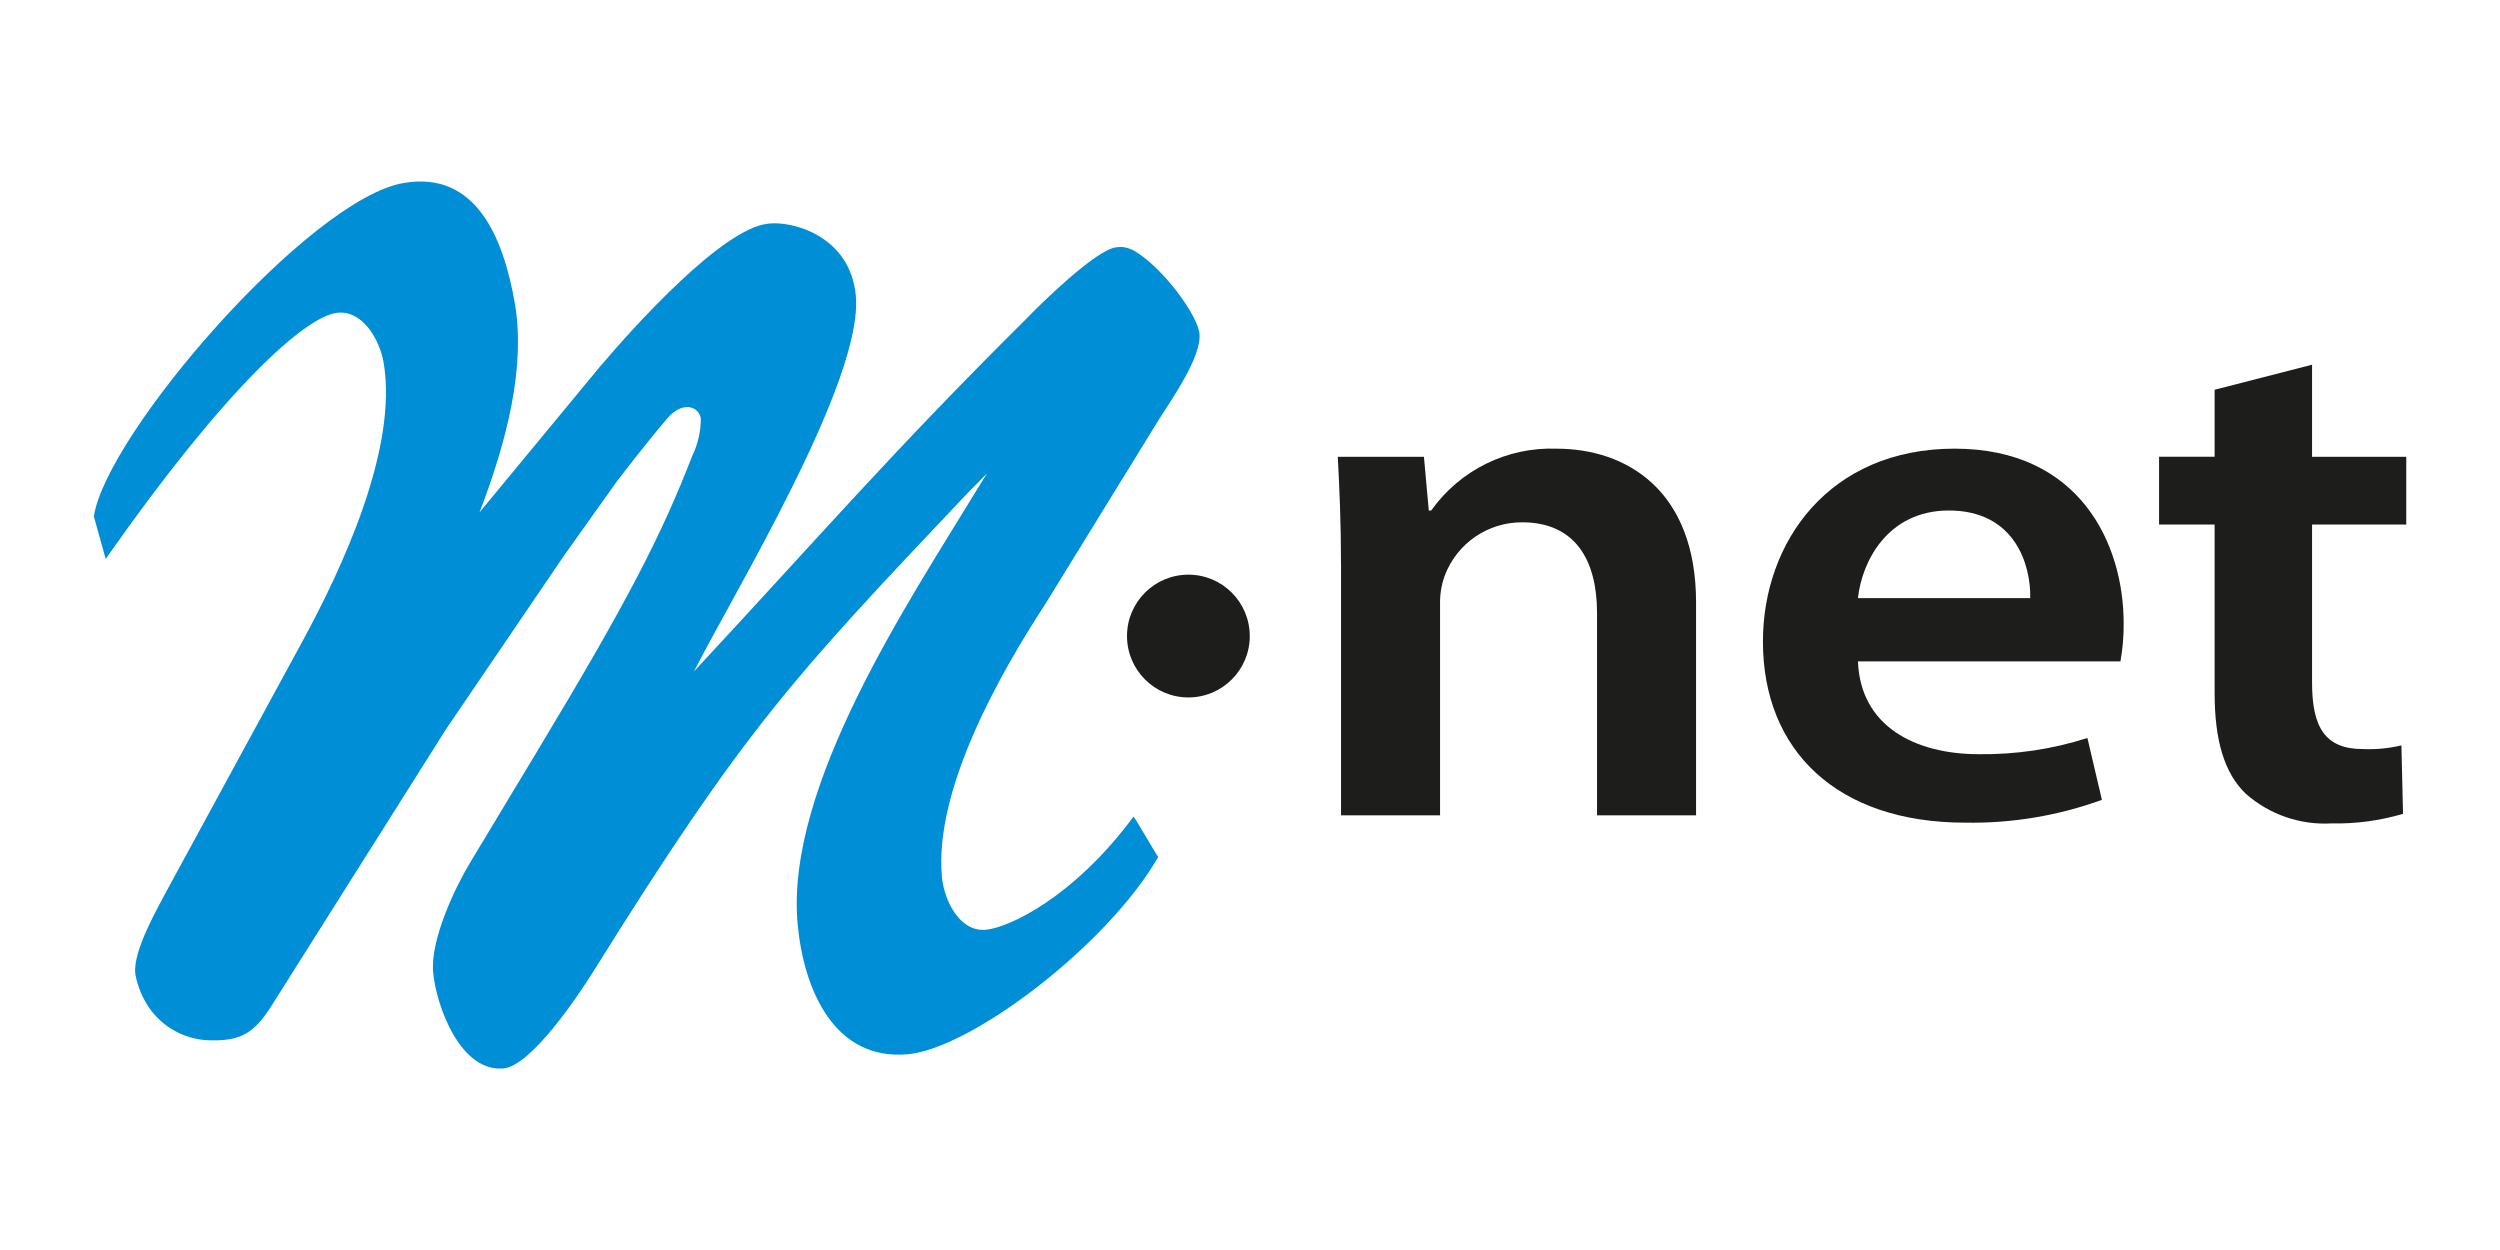 <?xml version="1.0" encoding="UTF-8"?><svg id="M-Net" xmlns="http://www.w3.org/2000/svg" viewBox="0 0 800 400"><defs><style>.cls-1{fill:#008fd6;}.cls-2{fill:#1d1d1b;}</style></defs><path class="cls-2" d="M429.12,180.33c0-13.19-.51-24.26-1.03-34.16h27.57l1.55,17.2h.77c9.2-12.96,24.32-20.4,40.19-19.79,21.91,0,44.57,12.95,44.57,49.24v68.09h-31.69v-64.79c0-16.49-6.69-28.98-23.96-28.98-10.97-.04-20.82,6.71-24.73,16.96-1.09,2.94-1.61,6.06-1.54,9.19v67.62h-31.69v-80.58Z"/><path class="cls-2" d="M594.55,211.66c.77,20.73,18.29,29.68,38.64,29.68,11.8.16,23.54-1.59,34.78-5.18l4.64,19.79c-14.03,5.09-28.87,7.57-43.8,7.3-40.7,0-64.67-22.85-64.67-57.96,0-31.8,21.13-61.72,61.32-61.72s54.11,30.63,54.11,55.83c.04,4.11-.3,8.21-1.03,12.25h-83.99ZM649.67,191.4c.26-10.6-4.89-28.04-26.02-28.04-19.58,0-27.83,16.26-29.11,28.04h55.13Z"/><path class="cls-2" d="M739.86,116.72v29.45h30.14v21.68h-30.14v50.65c0,14.13,4.12,21.2,16.23,21.2,4.15.18,8.31-.21,12.36-1.18l.52,21.91c-7.44,2.19-15.18,3.23-22.93,3.06-9.99.56-19.79-2.83-27.31-9.42-6.96-6.6-10.05-17.2-10.05-32.28v-53.95h-17.78v-21.68h17.78v-21.44l31.18-8.01Z"/><path class="cls-2" d="M399.93,203.53c0,10.85-8.79,19.64-19.64,19.65s-19.64-8.79-19.65-19.64c0-10.85,8.79-19.64,19.64-19.65h0c10.85,0,19.64,8.8,19.64,19.64Z"/><path class="cls-1" d="M370.62,274.22c-.06.21-7.73-13.12-7.9-12.89-19.35,26.08-40.06,35.53-47.22,36.19-8.51.79-13.4-9.54-14.08-16.88-2.58-27.99,18.65-65.21,33.07-87.34l36.49-59.26c3.74-5.92,13.55-19.81,12.86-27.18-.56-6.03-11.57-20.95-20.52-26.39-.69-.43-1.43-.77-2.2-1.01-1.26-.44-2.61-.55-3.92-.32-6.39.6-24.67,18.53-28.9,23-42.93,42.58-66.18,69.66-106.21,112.7,12.4-24.55,54.28-93.01,51.77-120.25-1.77-19.14-20.48-24.09-28.24-23-14.5,1.72-42.1,32.1-54.03,46.21l-38.15,46.16c9.01-23.38,14.73-46.98,11.32-66.8-3.65-21.14-12.45-42.6-35.62-38.6-30.19,5.19-95,80.1-99.11,106.68l3.79,13.61c39.17-55.87,63.73-76.99,73.56-78.68,8.42-1.45,14.1,8.47,15.36,15.74,4.77,27.69-13.51,66.46-26.14,89.65l-42.56,78.22c-3.27,6.2-11.83,20.8-10.71,28.1.72,3.75,2.18,7.31,4.31,10.48h0c4.56,6.66,12.15,10.62,20.23,10.55,9.15.11,13.52-2.26,19.16-11.29l55.7-88.28,37.78-55.57,16.97-23.84s9.34-12.22,15.99-19.97c5.1-5.95,10.25-3.79,10.8,0-.01,4.15-.96,8.24-2.78,11.97-9.82,25.42-20.82,46.77-49.99,95.14l-21.08,34.99c-4.97,8.24-12.76,24.81-11.81,35.12.98,10.68,8.7,31.98,22.54,30.71,8.86-.83,23.95-23.38,28.63-30.87,48.9-78.4,64.03-94.21,119.43-152.79l6.59-6.7-2.97,4.82c-21.74,35.79-61.66,95.17-57.59,139.33,1.97,21.36,11.92,43.83,35.32,41.67,20.3-1.88,63.93-34.96,80.06-63.11Z"/></svg>
